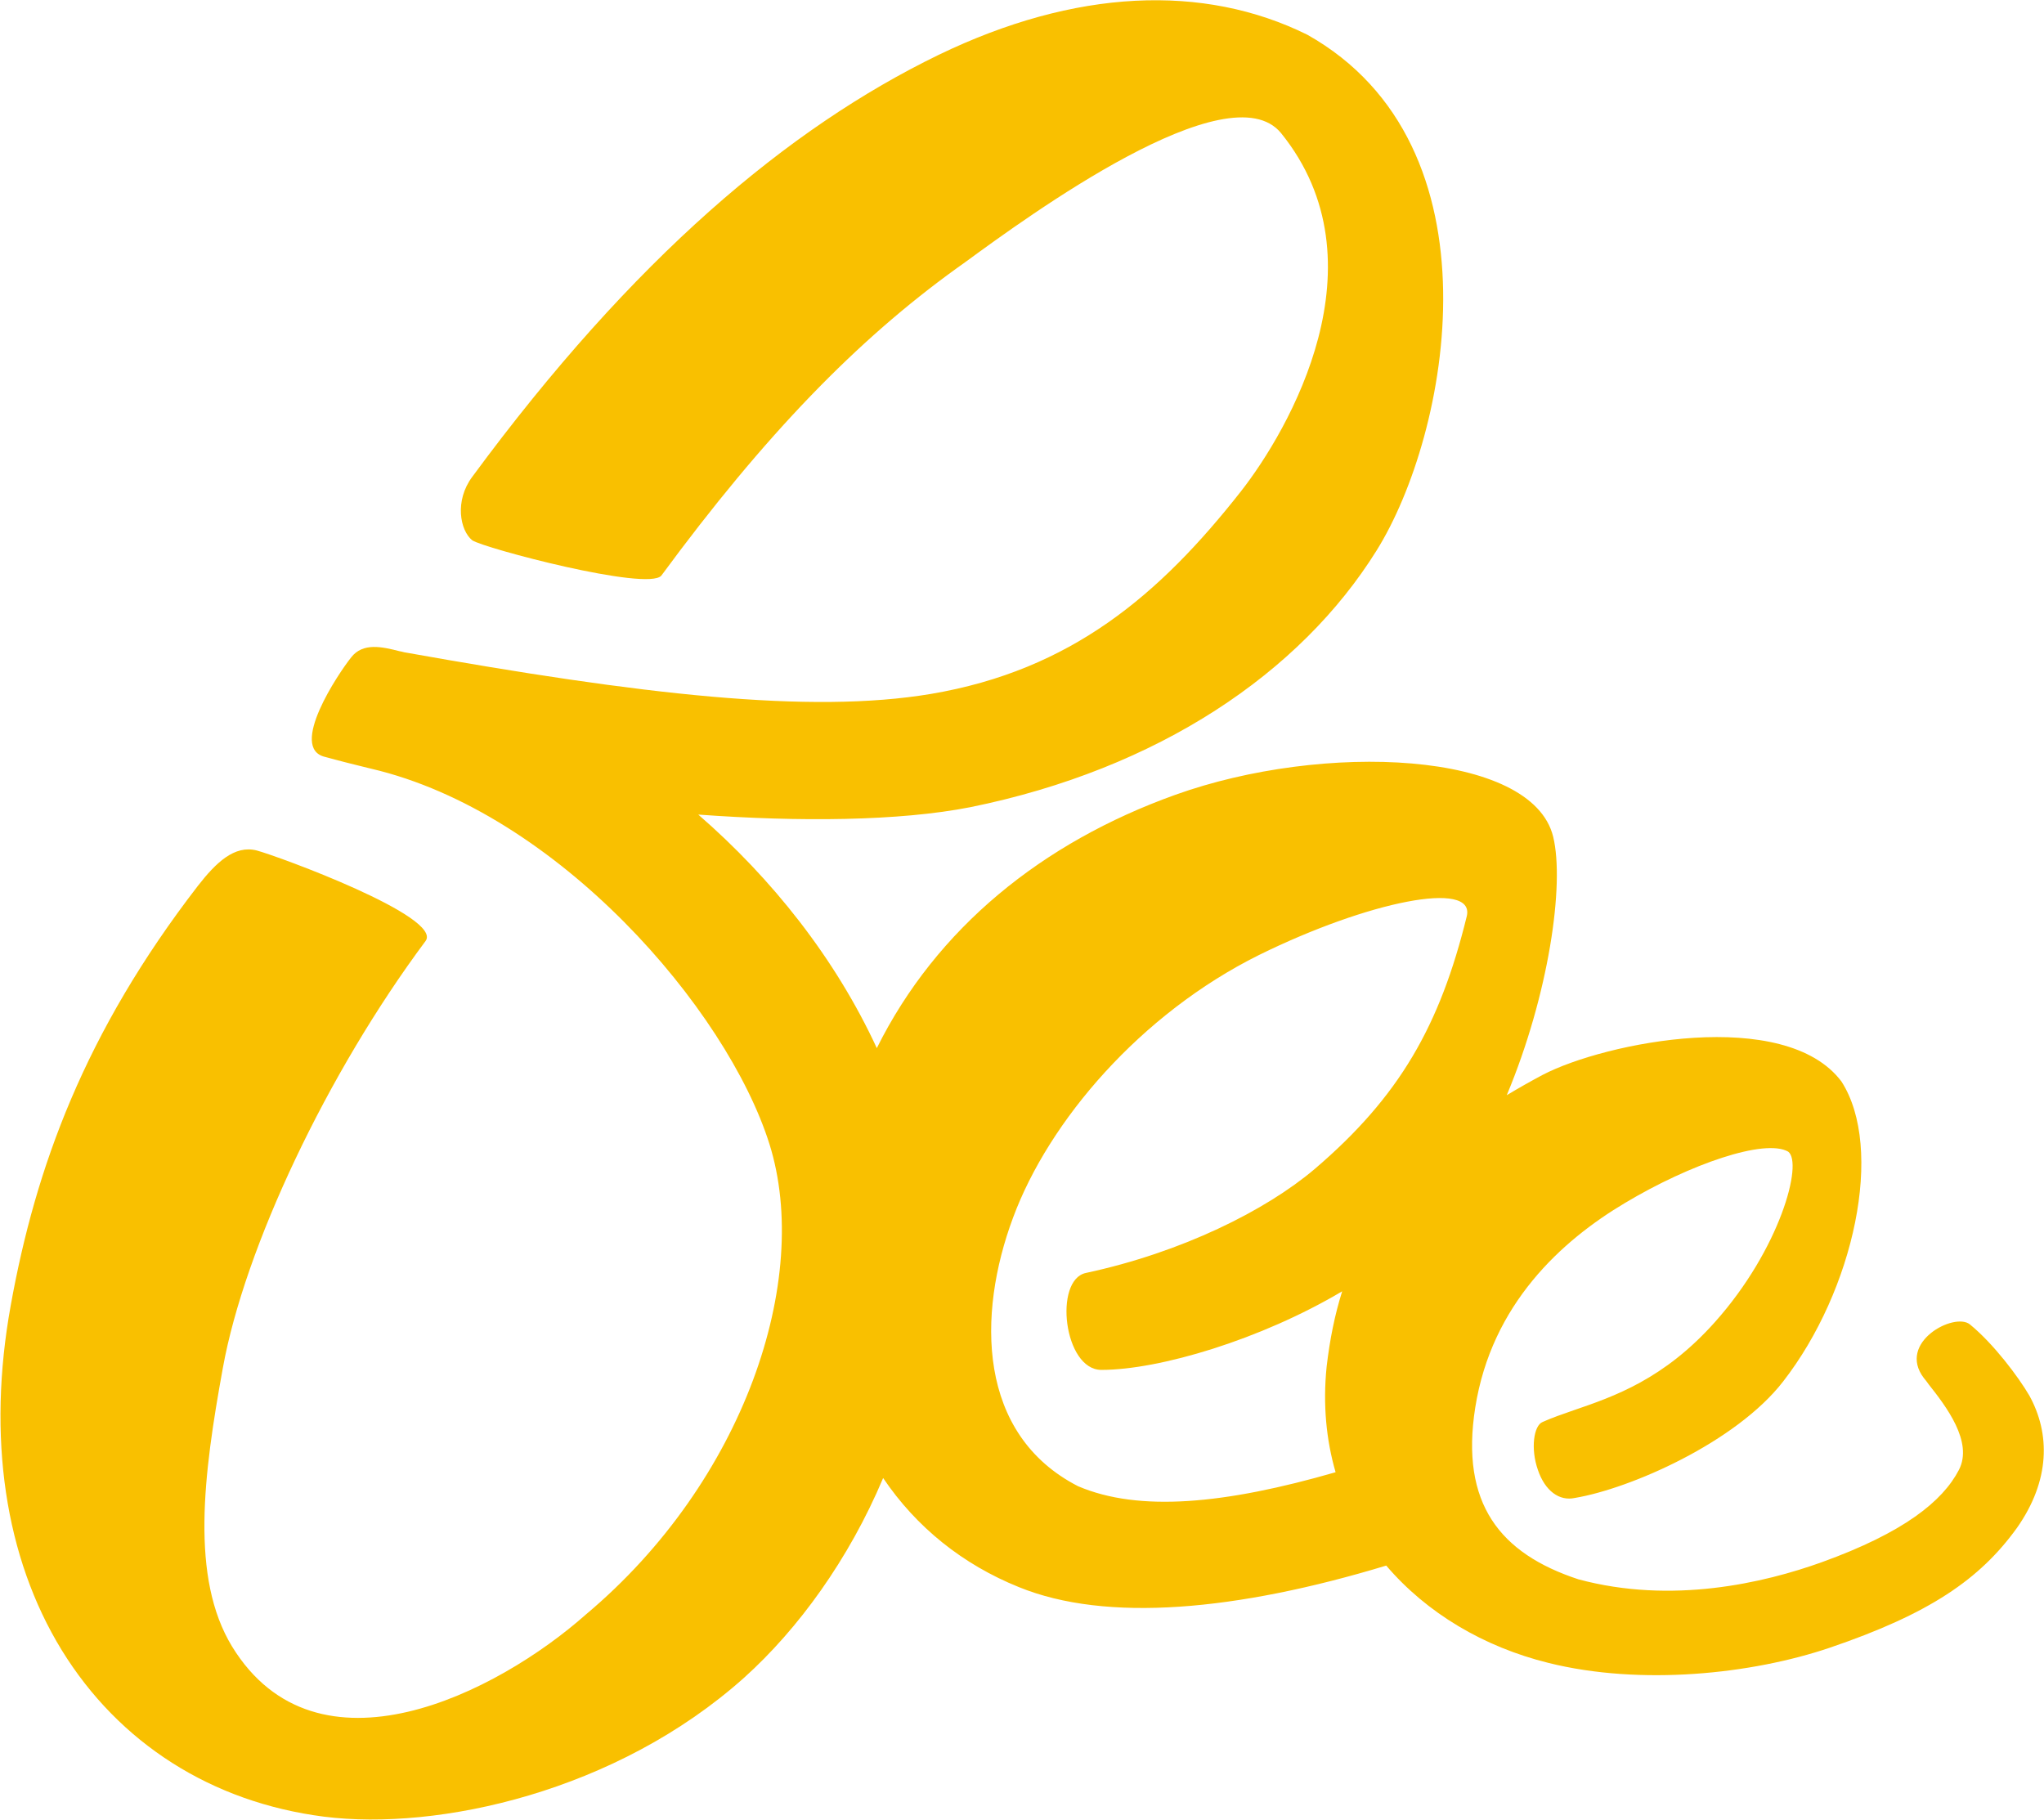 <svg version="1.2" xmlns="http://www.w3.org/2000/svg" viewBox="0 0 1550 1380" width="1550" height="1380">
	<title>PBEE</title>
	<style>
		.s0 { fill: #f9c000 } 
	</style>
	<path id="Layer" fill-rule="evenodd" class="s0" d="m281.4 582.9c-6.5-1.5-13-3.3-20.1-5-4.4-1.2-9.4-2.4-14.7-3.9-28.1-6.5 10-63.4 19.7-75.5 8.9-11.5 23.6-8 36.6-4.7q1.8 0.3 3.5 0.8c180.3 32.2 307.8 47 399.6 31.6 106.2-18 173.2-74.9 235.1-153.7 36.3-46.4 109.8-173.2 30.4-271.5-39.5-48.4-192.1 63.1-239 97.4q-4.4 3.2-7.4 5.3c-75.2 54.3-144.8 125.7-223.6 232.8-10.3 12.1-134.9-20.9-143.4-26.8-9.2-7.4-13.6-29.8 0-48.1 122.4-166.2 239.9-264.7 353.5-319.9 103.8-50.2 200.9-54.3 279.7-15.4 149.6 84.1 107.7 303.1 52.5 391.3-57.8 92.7-165.5 165.6-308 194.5-54 10.6-129.9 11.2-206.3 5.6 55.8 48.4 103.9 108.9 135.4 177.1 45.2-90.9 125.4-155.9 226.4-192.1 112.1-40.2 270.5-33.7 286.5 31.8 8.8 36-3.3 119.8-35.2 196q13.3-8 27.2-15.4c47.5-24.8 183.8-51.9 226.6 5 32.7 50.8 9.7 158.2-44.3 227.6-35.7 46-115.6 81.1-157.8 88.2-11.8 2.6-22.7-5.3-28.1-21.3-5.6-15.9-3.2-33.6 3.6-36.3 7.1-3.2 15-5.9 23.3-8.8 31-10.6 68.7-23.6 107.4-67 49.3-55.2 67-120.7 55.5-129.2-17.7-10.1-74.4 9.4-123.7 38.9-48.1 28.6-101.2 76.7-113.6 155.2-11.5 72.9 18.9 110.7 78.2 130.2 70.8 19.1 140.5 2.9 184.7-13 62-22.4 91.5-46.1 103.9-70 10.9-21.2-9.7-48.1-23-64.9q-1.8-2.6-3.6-4.7c-20.6-27.1 23.1-50.2 34.9-40.7 18 14.7 36.8 39.8 45.1 54 15.9 28.9 15.9 64.3-9.4 100.3-28.1 39-66.4 65.2-142 90.9-59.3 20.1-143.4 28.9-213.3 11.5-49-12.1-92.3-37.8-123-73.8-113.3 34.3-212.2 43.4-278.6 16.3-42.4-17.1-77.6-45.2-102.9-82.7-26 61.7-64.4 114.5-105.4 151.4-96.7 86.5-231.9 116.3-318.6 105.4-85.3-10.9-155.5-55.8-198.9-126.3-43.1-70.3-56.7-161.4-38.7-261.2 18.9-105 56.1-207.1 142-318.4 13.8-17.7 27.7-31 44.5-26.8 16.5 4.4 141.7 50.4 128.1 68.7-74.7 100.3-137.2 232.5-153.7 323.7-14.8 81.2-24.8 159.1 7 211.3 64.4 104.8 201 35.4 268.5-24.5 119.8-100.6 171.2-253.8 139-356.5-32.2-102.4-160.8-251.7-302.1-284.7zm736.4 396.3c-61.6 36.6-138.6 59.6-182.6 59.6-28.6 0-36.3-68.2-11.8-73.5 72.9-15.6 136.6-47.5 173.5-78.8 64.3-54.9 95-108.6 115.4-191.8 6.4-27.7-75-11.2-157.6 29.5-89.7 44.6-159.3 125.7-186.5 199.2-27.4 73.5-27.1 164.4 49.3 203.6 46.3 19.8 111.5 13.6 195.3-10.6-7.1-24.5-9.7-51.3-6.8-80 2.4-20.6 6.2-39.5 11.8-57.2z"/>
</svg>